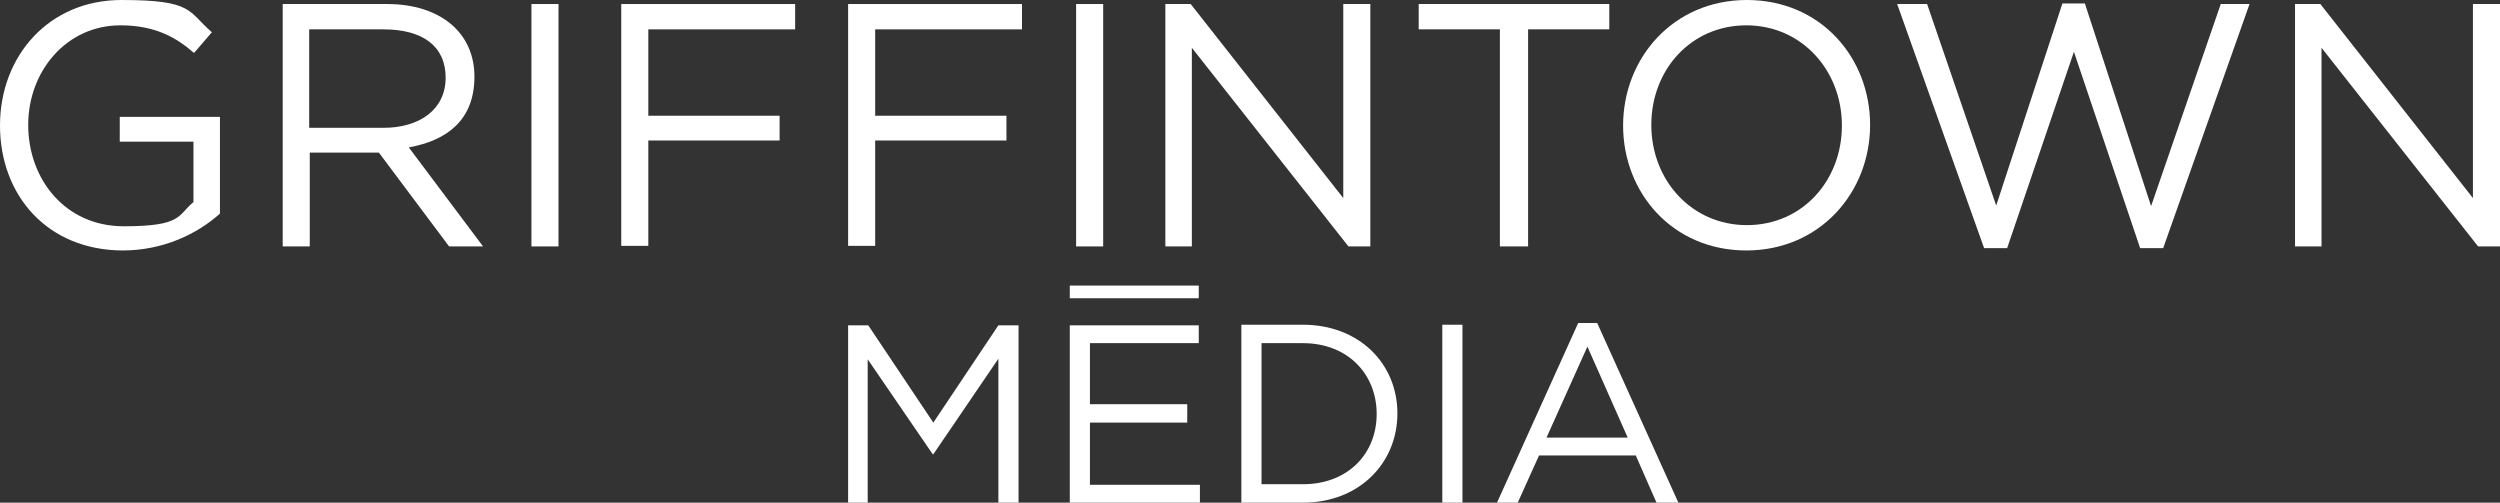 <?xml version="1.0" encoding="UTF-8"?> <svg xmlns="http://www.w3.org/2000/svg" id="Layer_1" viewBox="0 0 434.2 87.3"><rect x="0" y="0" width="434.2" height="87.3" fill="#333333" stroke="none"/> <path d="M21.4,43.5C8.2,43.5,0,33.9,0,21.8S8.5,0,21.1,0s11.5,2,15.7,5.6l-3.1,3.6c-3.2-2.8-6.9-4.8-12.8-4.8-9.3,0-16,7.9-16,17.3s6.4,17.6,16.6,17.6,9.3-1.9,12.1-4.2v-10.5h-12.8v-4.3h17.4v16.8c-3.9,3.5-9.8,6.4-16.9,6.4Z" fill="#fff" stroke-width="0"></path> <path d="M78,42.8l-12.2-16.3h-12v16.3h-4.7V.7h18.1c9.3,0,15.2,5,15.2,12.6s-4.8,11.1-11.4,12.3l12.9,17.2h-5.8ZM66.7,5.1h-13v17.1h12.9c6.3,0,10.8-3.2,10.8-8.7s-4-8.4-10.8-8.4Z" fill="#fff" stroke-width="0"></path> <path d="M97,.7v42.1h-4.7V.7h4.7Z" fill="#fff" stroke-width="0"></path> <path d="M138.1,5.1h-25.5v15h22.8v4.3h-22.8v18.3h-4.7V.7h30.2v4.4Z" fill="#fff" stroke-width="0"></path> <path d="M177.5,5.1h-25.5v15h22.8v4.3h-22.8v18.3h-4.7V.7h30.2v4.4Z" fill="#fff" stroke-width="0"></path> <path d="M191.6.7v42.1h-4.7V.7h4.7Z" fill="#fff" stroke-width="0"></path> <path d="M233.4.7h4.6v42.1h-3.8l-27.2-34.5v34.5h-4.6V.7h4.4l26.5,33.7V.7Z" fill="#fff" stroke-width="0"></path> <path d="M265.3,42.8h-4.8V5.1h-14.1V.7h33.1v4.4h-14.1v37.7Z" fill="#fff" stroke-width="0"></path> <path d="M303.3,43.5c-12.8,0-21.4-10-21.4-21.7S290.6,0,303.4,0s21.4,10,21.4,21.7-8.7,21.8-21.5,21.8ZM303.3,4.4c-9.6,0-16.5,7.7-16.5,17.3s7,17.4,16.6,17.4,16.5-7.7,16.5-17.3-7-17.4-16.6-17.4Z" fill="#fff" stroke-width="0"></path> <path d="M358.2.6h3.9l11.5,35.2L385.7.7h5l-15,42.4h-4l-11.5-34.1-11.6,34.1h-4L329.5.7h5.2l12,35L358.2.6Z" fill="#fff" stroke-width="0"></path> <path d="M429.6.7h4.6v42.1h-3.8l-27.2-34.5v34.5h-4.6V.7h4.4l26.5,33.7V.7Z" fill="#fff" stroke-width="0"></path> <path d="M162.2,78.9h-.2l-11.3-16.5v25h-3.4v-30.9h3.5l11.3,16.9,11.3-16.9h3.5v30.9h-3.5v-25.1l-11.3,16.6Z" fill="#fff" stroke-width="0"></path> <path d="M208.2,59.6h-18.9v10.6h16.9v3.2h-16.9v10.8h19.1v3.2h-22.6v-30.9h22.4v3.2Z" fill="#fff" stroke-width="0"></path> <path d="M226.3,87.3h-10.7v-30.9h10.7c9.7,0,16.4,6.7,16.4,15.4s-6.7,15.5-16.4,15.5ZM226.3,59.6h-7.2v24.5h7.2c7.8,0,12.8-5.3,12.8-12.2s-5-12.3-12.8-12.3Z" fill="#fff" stroke-width="0"></path> <path d="M254,56.4v30.9h-3.5v-30.9h3.5Z" fill="#fff" stroke-width="0"></path> <path d="M291.5,87.3h-3.8l-3.6-8.2h-16.8l-3.7,8.2h-3.6l14.1-31.2h3.3l14.1,31.2ZM275.7,60.2l-7.1,15.8h14.1l-7-15.8Z" fill="#fff" stroke-width="0"></path> <rect x="185.8" y="49.6" width="22.4" height="2.2" fill="#fff" stroke-width="0"></rect> </svg> 